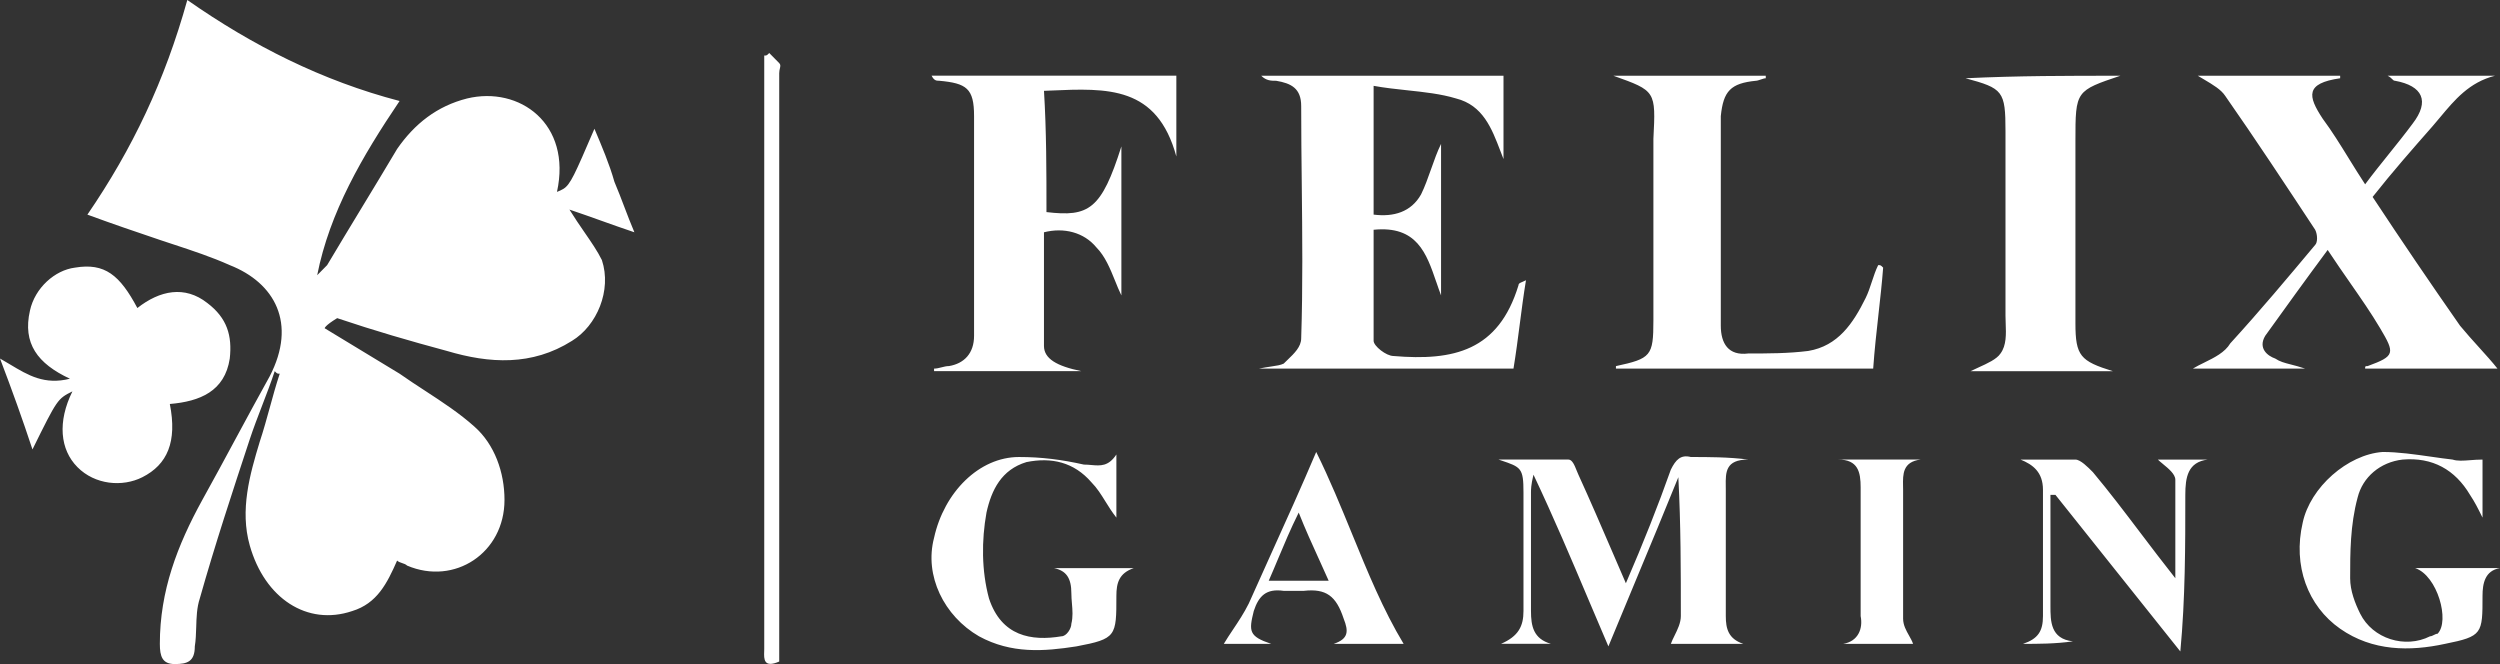 <svg width="128" height="34" viewBox="0 0 128 34" fill="none" xmlns="http://www.w3.org/2000/svg">
<rect x="0" y="0" width="128" height="34" fill="#333333" stroke="none"/>
<g clip-path="url(#clip0_6784_90406)">
<path fill-rule="evenodd" clip-rule="evenodd" d="M17.902 17.582L16.623 16.806C16.623 16.806 16.623 16.677 17.263 16.289C19.181 16.935 20.971 17.453 22.889 17.97C25.063 18.616 27.237 18.745 29.283 17.453C30.561 16.677 31.329 14.867 30.817 13.316C30.591 12.858 30.276 12.401 29.924 11.891C29.68 11.536 29.417 11.155 29.155 10.73C29.727 10.923 30.268 11.116 30.809 11.309L30.809 11.309L30.809 11.309C31.356 11.504 31.902 11.699 32.481 11.893C32.289 11.441 32.129 11.021 31.969 10.601C31.809 10.181 31.65 9.76 31.458 9.308C31.202 8.403 30.818 7.498 30.435 6.593L30.435 6.593L30.435 6.593L30.435 6.593L30.435 6.593C29.417 8.959 29.209 9.442 28.845 9.671C28.751 9.73 28.647 9.772 28.517 9.825C29.283 6.335 26.599 4.395 23.913 5.042C22.379 5.43 21.227 6.335 20.332 7.627C19.749 8.61 19.133 9.625 18.517 10.64C17.918 11.629 17.318 12.617 16.75 13.574C16.624 13.703 16.37 13.96 16.241 14.09L16.24 14.091C16.879 10.859 18.541 8.015 20.459 5.171C16.495 4.137 12.915 2.327 9.59 0C8.439 4.137 6.777 7.627 4.475 10.989C5.827 11.486 6.943 11.863 8.049 12.237L8.182 12.283C8.408 12.358 8.638 12.434 8.871 12.511L8.871 12.511L8.871 12.511L8.872 12.511L8.872 12.511L8.872 12.511C9.83 12.827 10.839 13.159 11.764 13.575C14.066 14.48 15.217 16.549 13.81 19.264C13.232 20.302 12.654 21.374 12.075 22.446C11.503 23.508 10.93 24.569 10.358 25.598C9.079 27.925 8.184 30.251 8.184 32.966C8.184 33.612 8.312 34 8.951 34C9.59 34 9.974 33.872 9.974 33.095C10.025 32.784 10.035 32.452 10.046 32.116C10.061 31.614 10.076 31.104 10.23 30.64C10.997 27.924 11.892 25.209 12.787 22.494L12.787 22.494C12.979 21.913 13.203 21.331 13.427 20.749L13.427 20.749C13.65 20.167 13.874 19.585 14.066 19.004C14.192 19.133 14.192 19.133 14.322 19.133C14.131 19.711 13.972 20.288 13.814 20.865L13.814 20.865C13.652 21.451 13.491 22.037 13.297 22.622C12.787 24.304 12.276 26.115 12.787 27.924C13.554 30.64 15.728 32.062 18.03 31.287C19.309 30.897 19.821 29.863 20.332 28.701C20.395 28.765 20.491 28.797 20.586 28.829C20.683 28.861 20.779 28.893 20.843 28.958C23.273 29.992 25.83 28.312 25.83 25.597C25.83 24.176 25.319 22.753 24.296 21.848C23.526 21.156 22.642 20.58 21.759 20.003L21.759 20.003C21.321 19.718 20.883 19.432 20.459 19.133C19.607 18.617 18.755 18.099 17.902 17.582ZM73.782 15.125V7.368C73.591 7.755 73.431 8.206 73.272 8.657L73.272 8.657L73.272 8.657L73.272 8.657C73.111 9.111 72.951 9.565 72.758 9.954C72.248 10.859 71.352 11.117 70.329 10.988V4.395C70.886 4.497 71.464 4.559 72.037 4.621C72.911 4.714 73.777 4.807 74.549 5.041C75.926 5.389 76.376 6.57 76.824 7.742C76.875 7.877 76.926 8.011 76.979 8.144V3.878H64.575C64.832 4.136 65.087 4.136 65.342 4.136C66.111 4.266 66.621 4.524 66.621 5.429C66.621 6.769 66.636 8.093 66.65 9.413V9.414V9.414V9.414V9.415V9.415V9.415V9.416V9.416V9.416V9.417V9.417V9.418C66.679 12.046 66.707 14.656 66.621 17.323C66.621 17.756 66.263 18.098 65.921 18.426C65.855 18.489 65.789 18.552 65.726 18.616C65.57 18.694 65.365 18.724 65.082 18.766L65.082 18.766C64.904 18.793 64.695 18.823 64.447 18.874H77.49C77.618 18.098 77.714 17.355 77.81 16.612C77.906 15.868 78.002 15.125 78.13 14.349C78.055 14.387 77.991 14.414 77.938 14.436L77.938 14.436C77.81 14.49 77.746 14.517 77.746 14.608C76.723 17.969 74.421 18.486 71.352 18.228C70.969 18.228 70.329 17.712 70.329 17.452V11.764C72.544 11.54 73.033 12.964 73.539 14.442L73.54 14.442C73.618 14.671 73.696 14.9 73.782 15.125ZM121.478 10.083C123.013 12.41 124.42 14.479 125.954 16.676C126.26 17.048 126.596 17.42 126.919 17.777C127.27 18.166 127.606 18.537 127.872 18.874H121.095C121.095 18.744 121.095 18.744 121.223 18.744C122.629 18.228 122.629 18.097 121.862 16.804C121.398 16.022 120.886 15.286 120.328 14.484L120.328 14.483C119.964 13.96 119.58 13.409 119.177 12.797C118.026 14.348 117.003 15.769 115.981 17.191L115.98 17.192C115.595 17.838 116.108 18.226 116.49 18.357C116.728 18.517 116.965 18.578 117.293 18.662L117.293 18.662C117.495 18.714 117.733 18.775 118.026 18.874H112.272C112.454 18.763 112.657 18.663 112.863 18.562C113.38 18.307 113.916 18.043 114.19 17.581C115.724 15.901 117.131 14.22 118.537 12.539C118.665 12.41 118.665 12.022 118.537 11.764C117.003 9.437 115.469 7.11 113.933 4.912C113.719 4.586 113.323 4.351 112.823 4.054C112.728 3.998 112.629 3.94 112.527 3.878H119.816V4.007C118.026 4.266 118.154 4.912 118.921 6.076C119.396 6.715 119.821 7.405 120.259 8.113L120.259 8.113L120.259 8.114L120.259 8.114L120.259 8.114C120.529 8.55 120.803 8.993 121.095 9.437C121.478 8.92 121.894 8.403 122.31 7.885C122.725 7.368 123.141 6.851 123.524 6.334C124.42 5.171 124.036 4.395 122.629 4.136C122.565 4.136 122.533 4.104 122.485 4.056C122.438 4.007 122.374 3.942 122.246 3.878H127.744C126.429 4.21 125.677 5.114 124.925 6.016L124.924 6.017L124.924 6.017L124.924 6.017L124.924 6.017L124.924 6.017C124.799 6.167 124.675 6.316 124.547 6.463C123.524 7.627 122.501 8.79 121.478 10.083ZM10.613 15.513C9.463 14.608 8.184 14.866 7.033 15.771C6.138 14.091 5.371 13.444 3.836 13.703C2.813 13.832 1.789 14.737 1.534 15.901C1.151 17.582 1.918 18.615 3.58 19.391C2.281 19.719 1.441 19.215 0.515 18.659L0.515 18.659L0.515 18.659L0.515 18.659L0.515 18.659L0.515 18.659C0.347 18.558 0.176 18.456 0 18.357C0.639 20.036 1.151 21.46 1.662 23.011C2.941 20.425 2.941 20.425 3.708 20.038C2.941 21.59 3.069 23.012 3.964 23.916C4.859 24.822 6.266 24.95 7.289 24.433C8.567 23.787 9.079 22.623 8.695 20.684C10.23 20.555 11.508 20.038 11.764 18.358C11.892 17.193 11.636 16.288 10.613 15.513ZM53.579 10.859C55.752 11.117 56.392 10.729 57.415 7.497V15.125C57.299 14.892 57.196 14.635 57.09 14.372C56.843 13.762 56.583 13.12 56.136 12.668C55.497 11.893 54.474 11.634 53.451 11.893V17.71C53.451 18.357 54.09 18.743 55.369 19.003H47.824V18.873C47.952 18.873 48.08 18.84 48.208 18.807C48.336 18.775 48.464 18.742 48.593 18.742C49.36 18.613 49.872 18.096 49.872 17.191V5.944C49.872 4.521 49.488 4.263 48.081 4.134C47.953 4.134 47.826 4.134 47.698 3.875H60.229V8.012C59.243 4.397 56.712 4.508 53.781 4.637L53.452 4.651C53.579 6.722 53.579 8.79 53.579 10.859ZM90.407 3.878H82.606C84.779 4.654 84.779 4.654 84.654 7.111V16.419C84.654 18.229 84.525 18.358 82.736 18.745V18.874H95.907C95.974 17.917 96.077 16.996 96.178 16.091L96.178 16.091L96.178 16.091L96.178 16.09L96.178 16.09L96.178 16.09C96.268 15.285 96.357 14.494 96.417 13.703C96.344 13.629 96.314 13.597 96.276 13.584C96.248 13.574 96.217 13.574 96.163 13.574C96.034 13.833 95.938 14.125 95.841 14.417C95.746 14.707 95.65 14.997 95.523 15.254C94.884 16.547 94.115 17.712 92.581 17.969C91.559 18.098 90.536 18.098 89.513 18.098C88.49 18.228 88.105 17.581 88.105 16.676V5.946C88.233 4.654 88.617 4.266 89.896 4.136C89.959 4.136 90.054 4.104 90.149 4.072C90.245 4.04 90.342 4.007 90.407 4.007V3.878ZM108.563 3.878C107.435 4.258 106.86 4.452 106.567 4.855C106.262 5.275 106.262 5.921 106.262 7.239V16.547C106.262 18.228 106.517 18.486 108.18 19.005H104.599H100.891C101.017 18.941 101.158 18.877 101.303 18.812C101.748 18.61 102.233 18.392 102.426 18.098C102.734 17.684 102.712 17.101 102.691 16.553C102.686 16.419 102.681 16.287 102.681 16.159V6.722C102.681 4.654 102.553 4.524 100.635 4.007C103.321 3.878 105.878 3.878 108.563 3.878ZM85.547 24.045C84.907 25.854 84.14 27.793 83.245 29.863C83.043 29.395 82.847 28.941 82.656 28.498L82.656 28.497C82.003 26.982 81.409 25.604 80.815 24.305C80.785 24.244 80.755 24.169 80.724 24.09L80.724 24.09L80.724 24.09C80.621 23.831 80.5 23.529 80.304 23.529H76.724L76.832 23.566C77.881 23.917 78.002 23.958 78.002 25.209V31.285C78.002 32.06 77.746 32.577 76.851 32.964H79.409C78.514 32.707 78.386 32.06 78.386 31.285V25.207C78.386 25.079 78.386 24.821 78.514 24.304C79.545 26.481 80.437 28.589 81.343 30.729L81.343 30.729L81.344 30.732C81.675 31.514 82.008 32.299 82.35 33.094C82.839 31.907 83.31 30.776 83.77 29.673L83.77 29.673L83.77 29.673L83.77 29.673L83.77 29.673L83.77 29.673C84.511 27.895 85.221 26.188 85.931 24.433C86.059 26.889 86.059 29.216 86.059 31.543C86.059 31.89 85.888 32.237 85.736 32.545L85.736 32.545L85.736 32.545C85.661 32.696 85.591 32.838 85.548 32.965H89.256C88.49 32.707 88.361 32.19 88.361 31.543V25.079C88.361 25.014 88.36 24.949 88.359 24.885C88.35 24.18 88.341 23.529 89.512 23.529C88.489 23.399 87.465 23.399 86.571 23.399C86.058 23.268 85.802 23.529 85.547 24.045ZM57.159 23.27V26.502C56.938 26.222 56.764 25.943 56.597 25.674C56.378 25.321 56.17 24.986 55.88 24.693C54.985 23.659 53.833 23.4 52.554 23.659C51.275 24.047 50.765 25.081 50.508 26.244C50.252 27.667 50.252 29.218 50.636 30.64C51.275 32.579 52.81 32.836 54.344 32.579C54.6 32.579 54.854 32.19 54.854 31.933C54.941 31.588 54.912 31.243 54.883 30.897C54.869 30.725 54.854 30.552 54.854 30.38C54.854 29.605 54.6 29.218 53.961 29.087H58.051C57.286 29.347 57.159 29.863 57.159 30.509C57.159 32.579 57.159 32.707 55.111 33.095C53.449 33.353 51.787 33.483 50.126 32.579C48.336 31.544 47.312 29.475 47.824 27.536C48.336 25.208 50.127 23.399 52.172 23.399C53.322 23.399 54.346 23.53 55.496 23.787C55.629 23.787 55.755 23.798 55.878 23.809C56.347 23.85 56.753 23.885 57.159 23.27ZM127.105 26.502V23.53C126.875 23.53 126.662 23.547 126.465 23.562C126.115 23.589 125.817 23.612 125.572 23.53C125.21 23.489 124.836 23.436 124.458 23.381C123.63 23.263 122.78 23.141 121.99 23.141C120.2 23.27 118.282 24.951 117.898 26.762C117.387 28.959 118.153 31.027 119.816 32.191C121.479 33.354 123.397 33.354 125.187 32.965C127.105 32.58 127.105 32.449 127.105 30.51C127.105 29.864 127.233 29.217 128 29.085H123.654C124.803 29.474 125.443 31.802 124.803 32.448C124.739 32.448 124.675 32.48 124.611 32.513C124.547 32.546 124.484 32.578 124.42 32.578C123.141 33.225 121.479 32.708 120.839 31.415C120.583 30.898 120.328 30.252 120.328 29.605C120.328 28.312 120.328 26.892 120.711 25.47C120.967 24.434 121.863 23.66 123.014 23.53C124.547 23.4 125.698 24.046 126.466 25.339C126.721 25.727 126.849 25.985 127.105 26.502ZM103.577 32.966C104.344 32.709 104.6 32.319 104.6 31.544V25.08C104.6 24.176 104.088 23.787 103.449 23.53H106.262C106.518 23.53 106.901 23.916 107.157 24.176C107.987 25.167 108.772 26.203 109.591 27.284C110.161 28.036 110.747 28.809 111.377 29.605V24.563C111.377 24.277 111.026 23.989 110.74 23.755L110.74 23.754C110.64 23.672 110.548 23.597 110.482 23.53H113.039C112.016 23.658 111.888 24.434 111.888 25.338V25.339C111.888 27.924 111.888 30.64 111.633 33.354C110.547 31.998 109.493 30.674 108.439 29.35L108.439 29.35L108.439 29.35L108.436 29.347C107.381 28.022 106.326 26.696 105.239 25.338H104.983V27.666V31.027C104.983 31.804 104.983 32.709 106.134 32.837C105.239 32.966 104.344 32.966 103.577 32.966ZM68.795 31.674C69.051 32.32 69.051 32.708 68.284 32.966H71.866C70.817 31.225 70.031 29.306 69.227 27.339C68.657 25.948 68.079 24.533 67.39 23.141C66.631 24.932 65.871 26.61 65.112 28.287L65.112 28.287C64.721 29.152 64.329 30.018 63.938 30.898C63.697 31.384 63.407 31.819 63.129 32.235L63.129 32.235L63.129 32.235C62.963 32.483 62.802 32.725 62.659 32.966H65.087C63.936 32.58 63.936 32.32 64.192 31.287C64.446 30.51 64.831 30.122 65.725 30.252H66.749C67.9 30.123 68.412 30.511 68.795 31.674ZM68.028 29.734H64.959C65.13 29.346 65.286 28.973 65.442 28.6C65.755 27.853 66.067 27.106 66.494 26.244C66.835 27.106 67.176 27.852 67.516 28.599L67.517 28.599C67.687 28.973 67.858 29.346 68.028 29.734ZM39.385 2.714L39.896 3.231C39.975 3.311 39.956 3.391 39.931 3.502C39.915 3.57 39.896 3.65 39.896 3.749V33.225V33.871C39.097 34.217 39.113 33.739 39.126 33.357C39.127 33.311 39.129 33.267 39.129 33.225V23.27V3.749V2.844C39.257 2.844 39.257 2.844 39.385 2.714ZM95.265 31.544C95.393 32.19 95.137 32.837 94.37 32.966H97.949C97.903 32.827 97.825 32.688 97.743 32.542C97.596 32.283 97.439 32.004 97.439 31.673V25.08C97.439 25.016 97.438 24.95 97.436 24.884C97.425 24.286 97.412 23.645 98.334 23.529H94.114C95.136 23.529 95.265 24.175 95.265 24.951V31.544Z" fill="white"/>
</g>
<defs>
<clipPath id="clip0_6784_90406">
<rect width="128" height="34" fill="white"/>
</clipPath>
</defs>
</svg>
